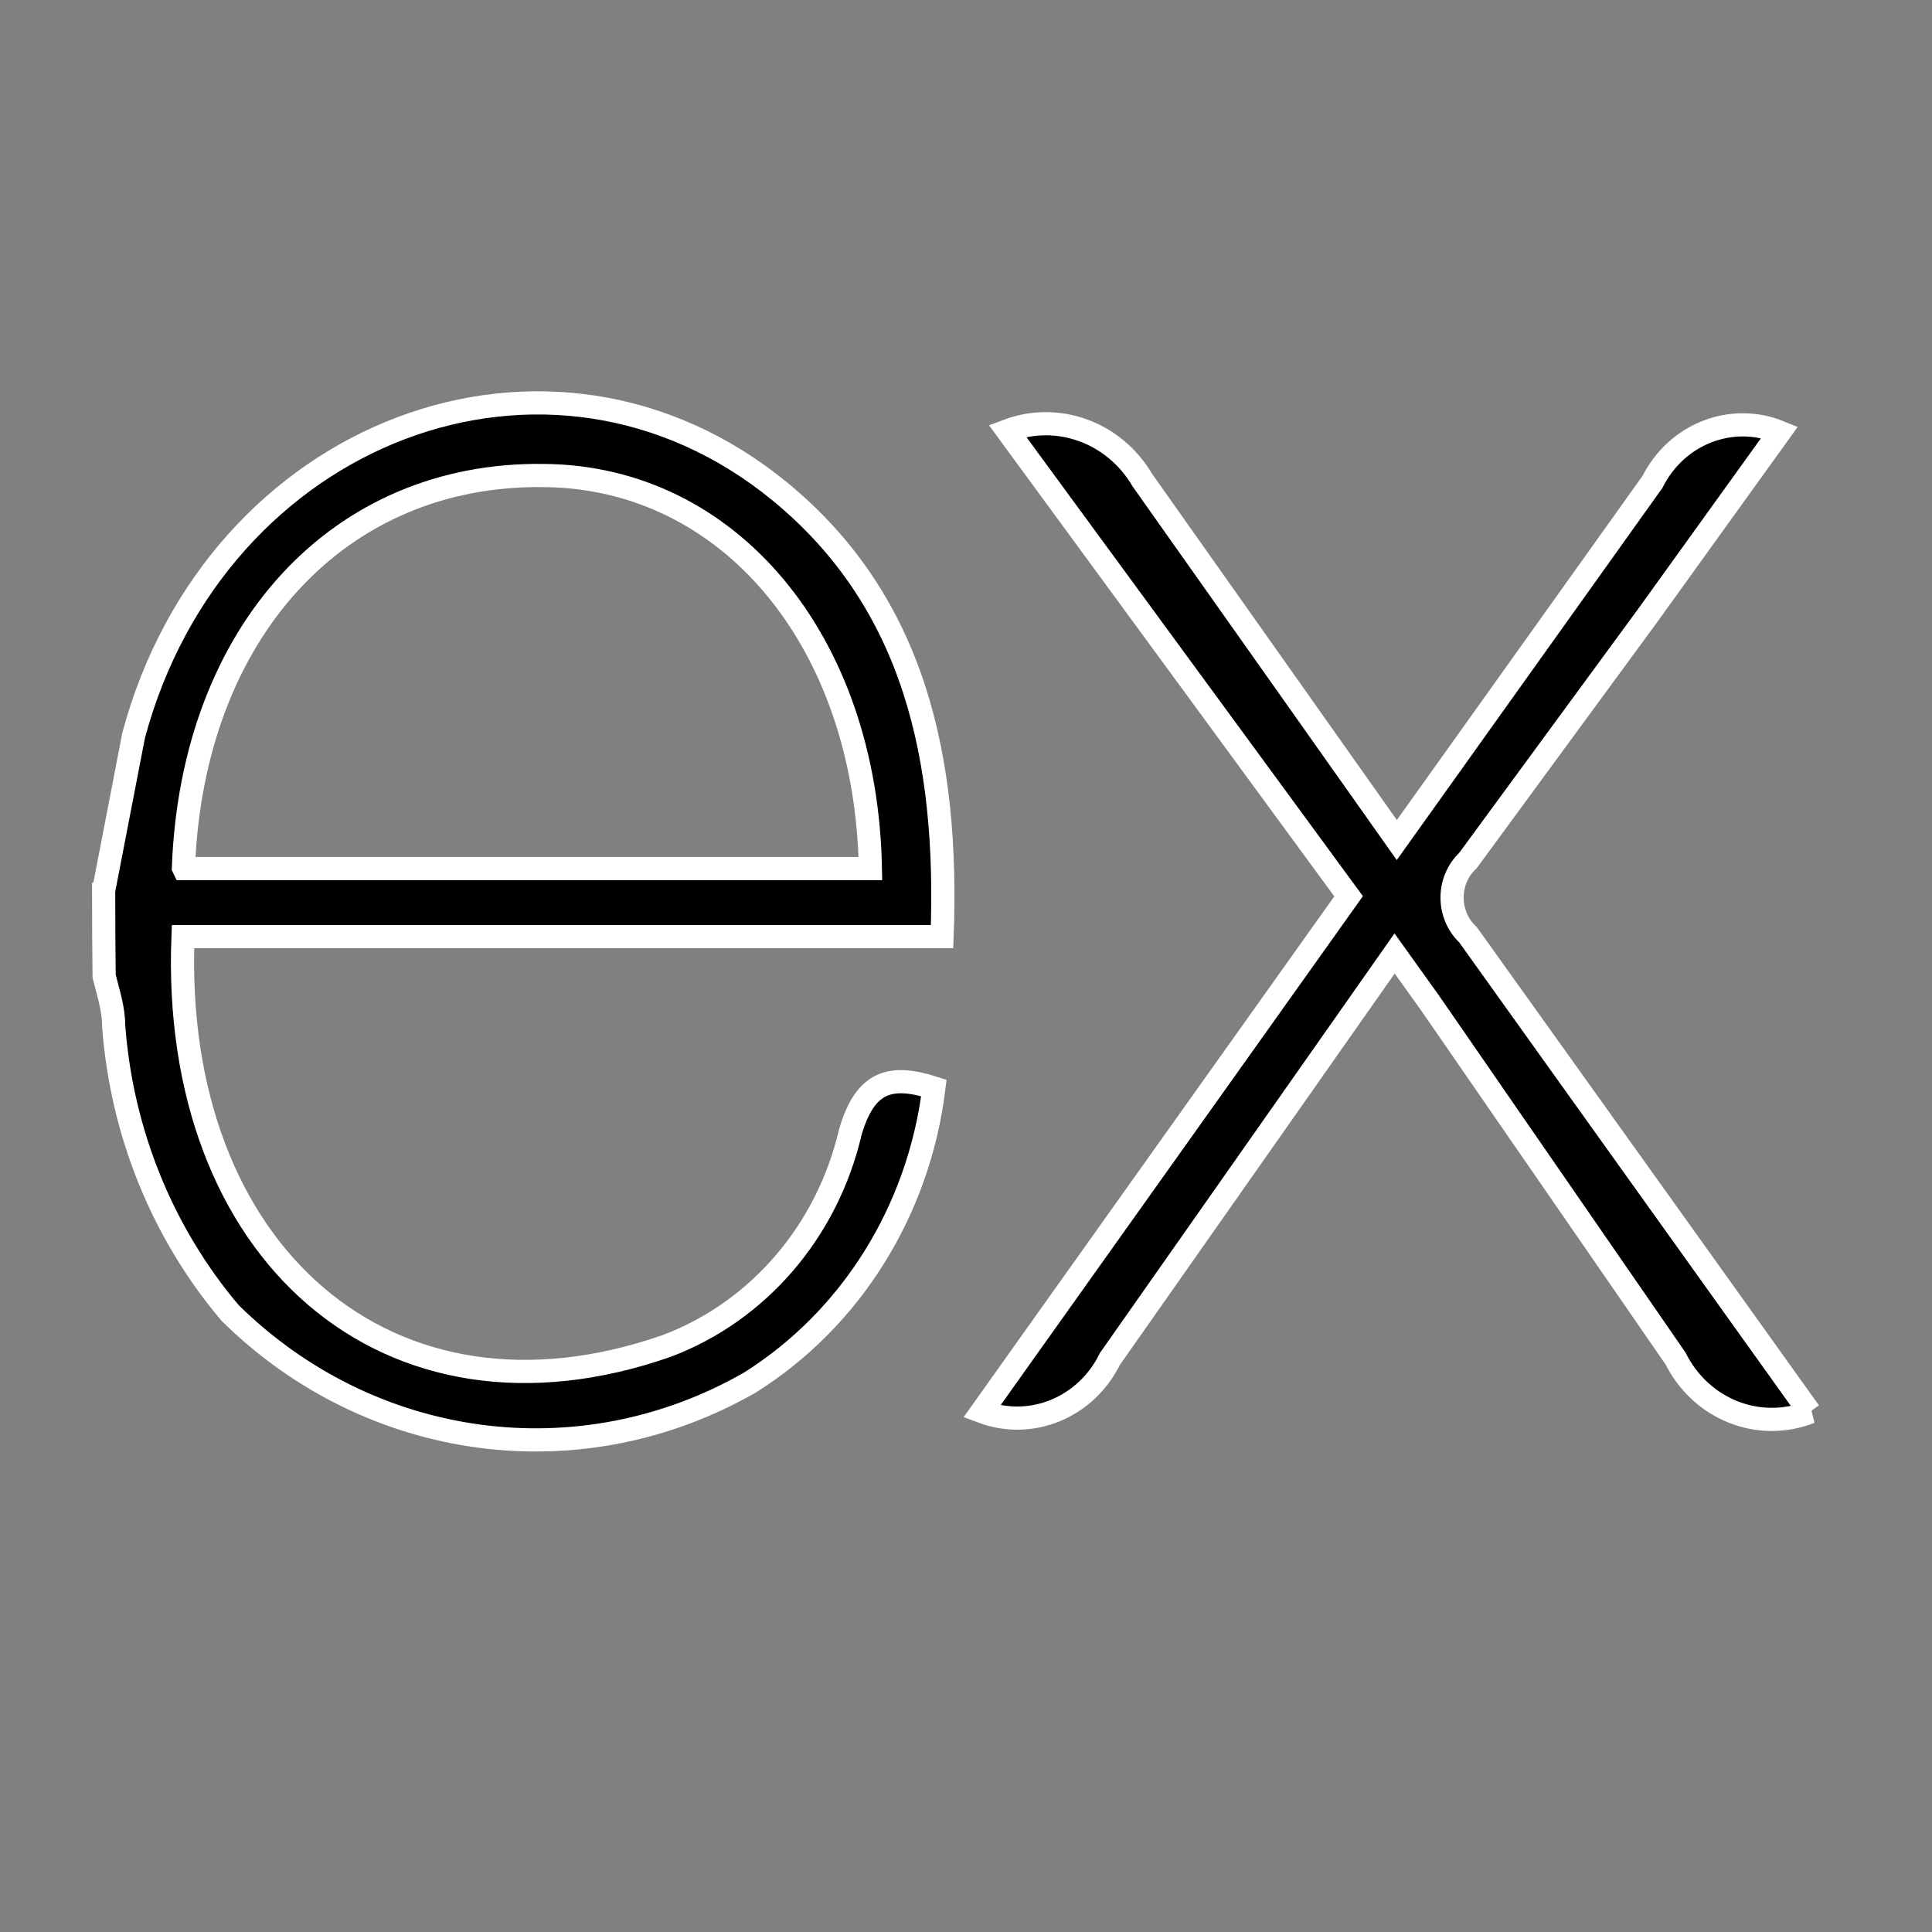 <?xml version="1.0" encoding="utf-8"?>
<svg viewBox="0 0 500 500" xmlns="http://www.w3.org/2000/svg">
  <rect x="0" y="0" width="500" height="500" fill="#808080" stroke="none"/>
  <path d="M 468.484 365.431 C 455.181 370.701 440.216 364.746 433.612 351.555 L 370.122 259.608 L 360.921 246.754 L 287.255 351.671 C 281.049 364.304 266.851 370.146 254.094 365.315 L 349.015 231.953 L 260.718 111.482 C 273.805 106.544 288.406 111.903 295.683 124.317 L 361.492 217.402 L 427.667 124.703 C 433.925 112.287 448.072 106.752 460.571 111.829 L 426.305 159.45 L 379.893 222.721 C 374.43 227.825 374.43 236.773 379.893 241.878 L 468.3 365.451 L 468.484 365.431 Z M 26.858 230.295 L 34.587 190.305 C 55.823 111.231 142.389 78.334 201.941 127.285 C 236.813 155.982 245.518 196.607 243.806 242.398 L 47.358 242.398 C 44.175 324.169 100.523 373.545 172.57 348.318 C 196.294 339.375 214.143 318.553 220.086 292.891 C 223.895 280.055 230.17 277.858 241.691 281.56 C 237.801 313.279 220.243 341.383 194.046 357.819 C 150.234 382.916 95.98 375.66 59.597 339.838 C 42.059 319.167 31.46 293.055 29.416 265.486 C 29.416 260.957 27.944 256.718 26.95 252.651 C 26.861 245.206 26.817 237.76 26.821 230.315 L 26.858 230.295 Z M 47.598 224.783 L 225.256 224.783 C 224.152 165.502 188.433 123.45 140.789 123.065 C 87.752 122.294 49.806 163.421 47.469 224.513 L 47.598 224.783 Z" style="stroke: rgb(255, 255, 255); stroke-width: 6px;"/>
</svg>